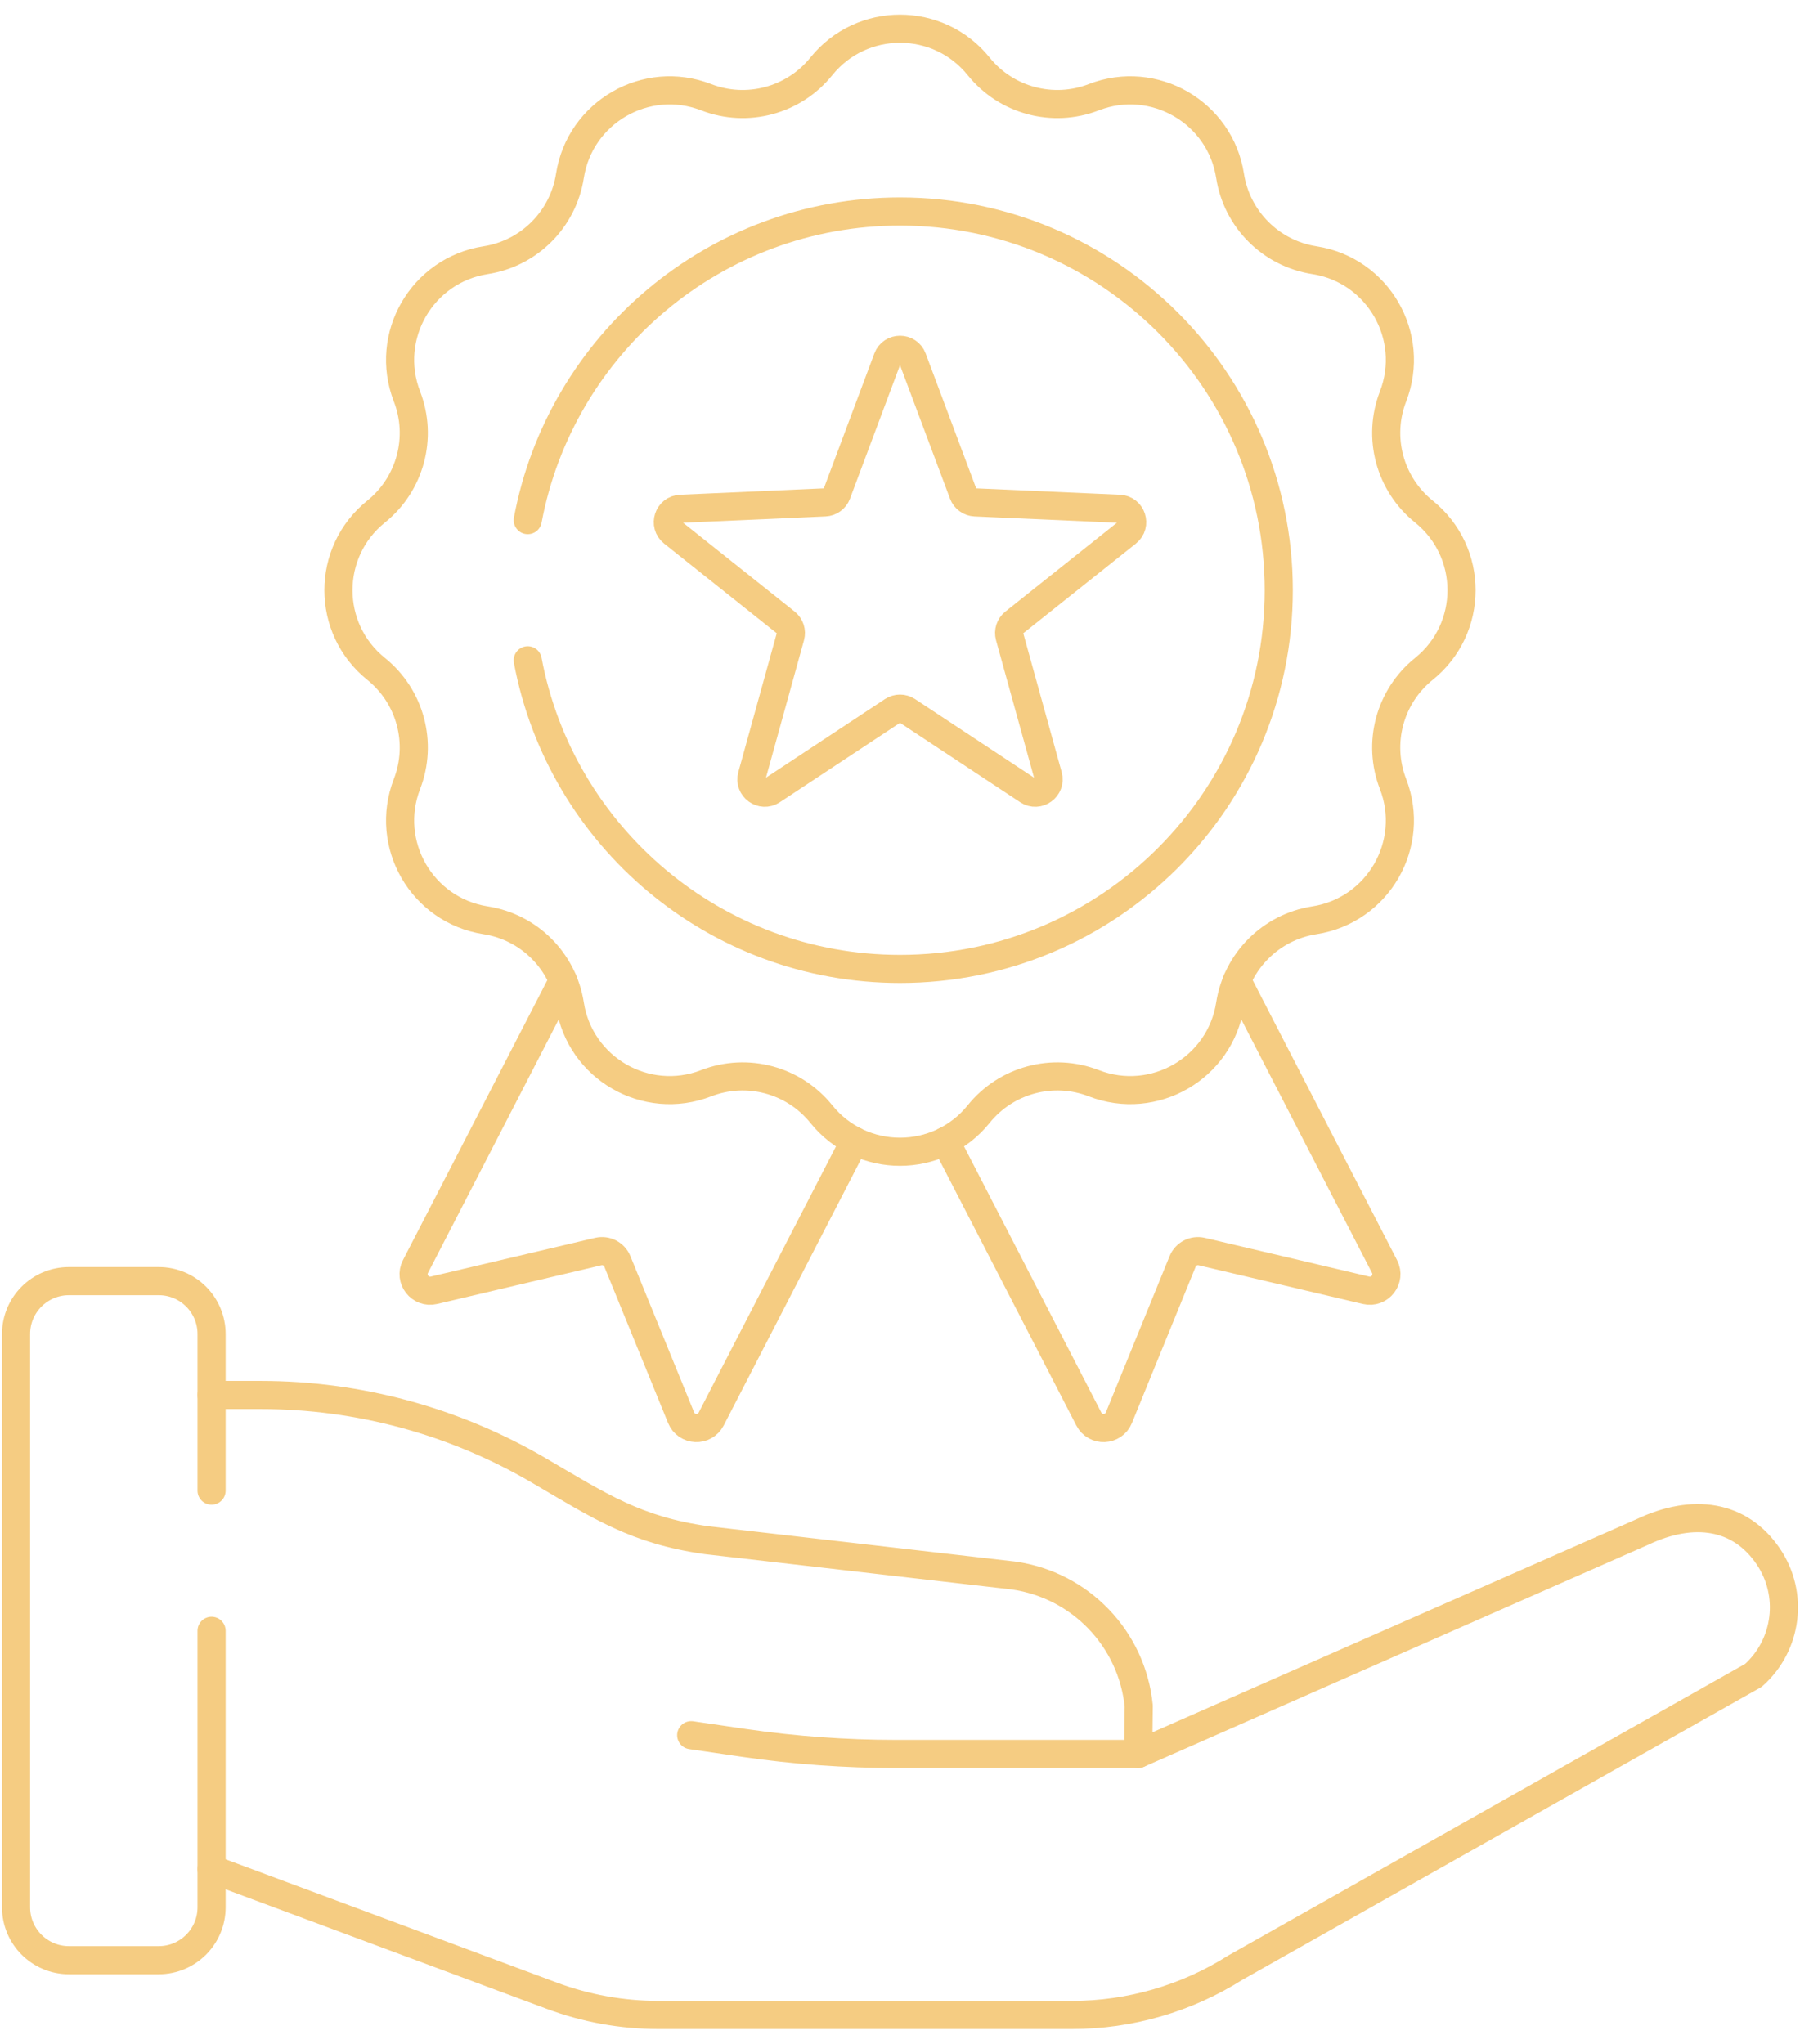 <svg width="96" height="109" viewBox="0 0 96 109" fill="none" xmlns="http://www.w3.org/2000/svg">
<path d="M60.701 93.548H47.787C45.079 93.548 42.375 93.352 39.695 92.961L36.864 92.547" stroke="#F5CC82" stroke-width="1.5" stroke-linecap="round" stroke-linejoin="round"/>
<path d="M11.284 86.98V101.728C11.284 103.284 10.022 104.547 8.465 104.547H3.677C2.12 104.547 0.857 103.284 0.857 101.728V71.148C0.857 69.591 2.12 68.329 3.677 68.329H8.465C10.022 68.329 11.284 69.591 11.284 71.148V79.504" stroke="#F5CC82" stroke-width="1.5" stroke-linecap="round" stroke-linejoin="round"/>
<path d="M11.284 99.689L29.436 106.446C31.254 107.122 33.178 107.469 35.118 107.469H57.176C60.263 107.469 63.286 106.592 65.894 104.939L93.514 89.357C95.336 87.739 95.674 85.02 94.303 83.005C92.803 80.8 90.322 80.417 87.591 81.709L60.701 93.549L60.733 90.989C60.376 87.408 57.619 84.534 54.056 84.03L37.681 82.145C33.903 81.61 32.015 80.344 28.722 78.418C24.227 75.788 19.112 74.402 13.903 74.402H11.284" stroke="#F5CC82" stroke-width="1.5" stroke-linecap="round" stroke-linejoin="round"/>
<path d="M52.196 3.54C53.666 5.367 56.15 6.032 58.336 5.186C61.543 3.944 65.076 5.984 65.604 9.381C65.964 11.698 67.782 13.517 70.099 13.877C73.496 14.405 75.536 17.937 74.295 21.144C73.448 23.331 74.113 25.814 75.94 27.285C78.618 29.441 78.618 33.52 75.94 35.676C74.113 37.147 73.448 39.63 74.295 41.817C75.536 45.023 73.496 48.556 70.099 49.084C67.782 49.444 65.964 51.262 65.604 53.58C65.076 56.977 61.543 59.017 58.336 57.775C56.15 56.928 53.666 57.594 52.196 59.421C50.039 62.099 45.96 62.099 43.804 59.421C42.334 57.594 39.85 56.928 37.663 57.775C34.457 59.017 30.924 56.977 30.396 53.58C30.036 51.262 28.218 49.444 25.901 49.084C22.503 48.556 20.463 45.023 21.705 41.817C22.552 39.63 21.886 37.147 20.06 35.676C17.381 33.52 17.381 29.441 20.06 27.285C21.886 25.814 22.552 23.331 21.705 21.144C20.463 17.937 22.503 14.405 25.901 13.877C28.218 13.517 30.036 11.698 30.396 9.381C30.924 5.984 34.457 3.944 37.663 5.186C39.85 6.032 42.334 5.367 43.804 3.54C45.96 0.862 50.039 0.862 52.196 3.54Z" stroke="#F5CC82" stroke-width="1.5" stroke-linecap="round" stroke-linejoin="round"/>
<path d="M28.147 27.741C29.901 18.372 38.123 11.281 48.001 11.281C59.156 11.281 68.2 20.325 68.2 31.48C68.2 42.636 59.156 51.679 48.001 51.679C38.121 51.679 29.899 44.587 28.146 35.217" stroke="#F5CC82" stroke-width="1.5" stroke-linecap="round" stroke-linejoin="round"/>
<path d="M48.393 37.913L54.82 42.16C55.369 42.523 56.075 42.011 55.899 41.376L53.845 33.952C53.769 33.676 53.865 33.382 54.088 33.204L60.114 28.405C60.629 27.995 60.359 27.165 59.702 27.136L52.006 26.795C51.72 26.782 51.47 26.601 51.37 26.333L48.668 19.119C48.437 18.502 47.564 18.502 47.333 19.119L44.631 26.333C44.531 26.601 44.281 26.782 43.995 26.795L36.299 27.136C35.641 27.165 35.372 27.995 35.887 28.405L41.913 33.204C42.136 33.382 42.232 33.676 42.156 33.952L40.102 41.376C39.926 42.011 40.632 42.523 41.181 42.16L47.607 37.913C47.846 37.755 48.155 37.755 48.393 37.913Z" stroke="#F5CC82" stroke-width="1.5" stroke-linecap="round" stroke-linejoin="round"/>
<path d="M30.027 52.294L22.158 67.552C21.812 68.222 22.412 68.99 23.146 68.817L31.906 66.753C32.33 66.654 32.763 66.877 32.927 67.28L36.326 75.614C36.611 76.312 37.584 76.356 37.93 75.685L45.578 60.855" stroke="#F5CC82" stroke-width="1.5" stroke-linecap="round" stroke-linejoin="round"/>
<path d="M50.423 60.855L58.071 75.685C58.417 76.356 59.39 76.313 59.675 75.614L63.073 67.28C63.237 66.877 63.67 66.654 64.094 66.754L72.854 68.817C73.589 68.99 74.188 68.222 73.842 67.552L65.974 52.294" stroke="#F5CC82" stroke-width="1.5" stroke-linecap="round" stroke-linejoin="round"/>
</svg>

